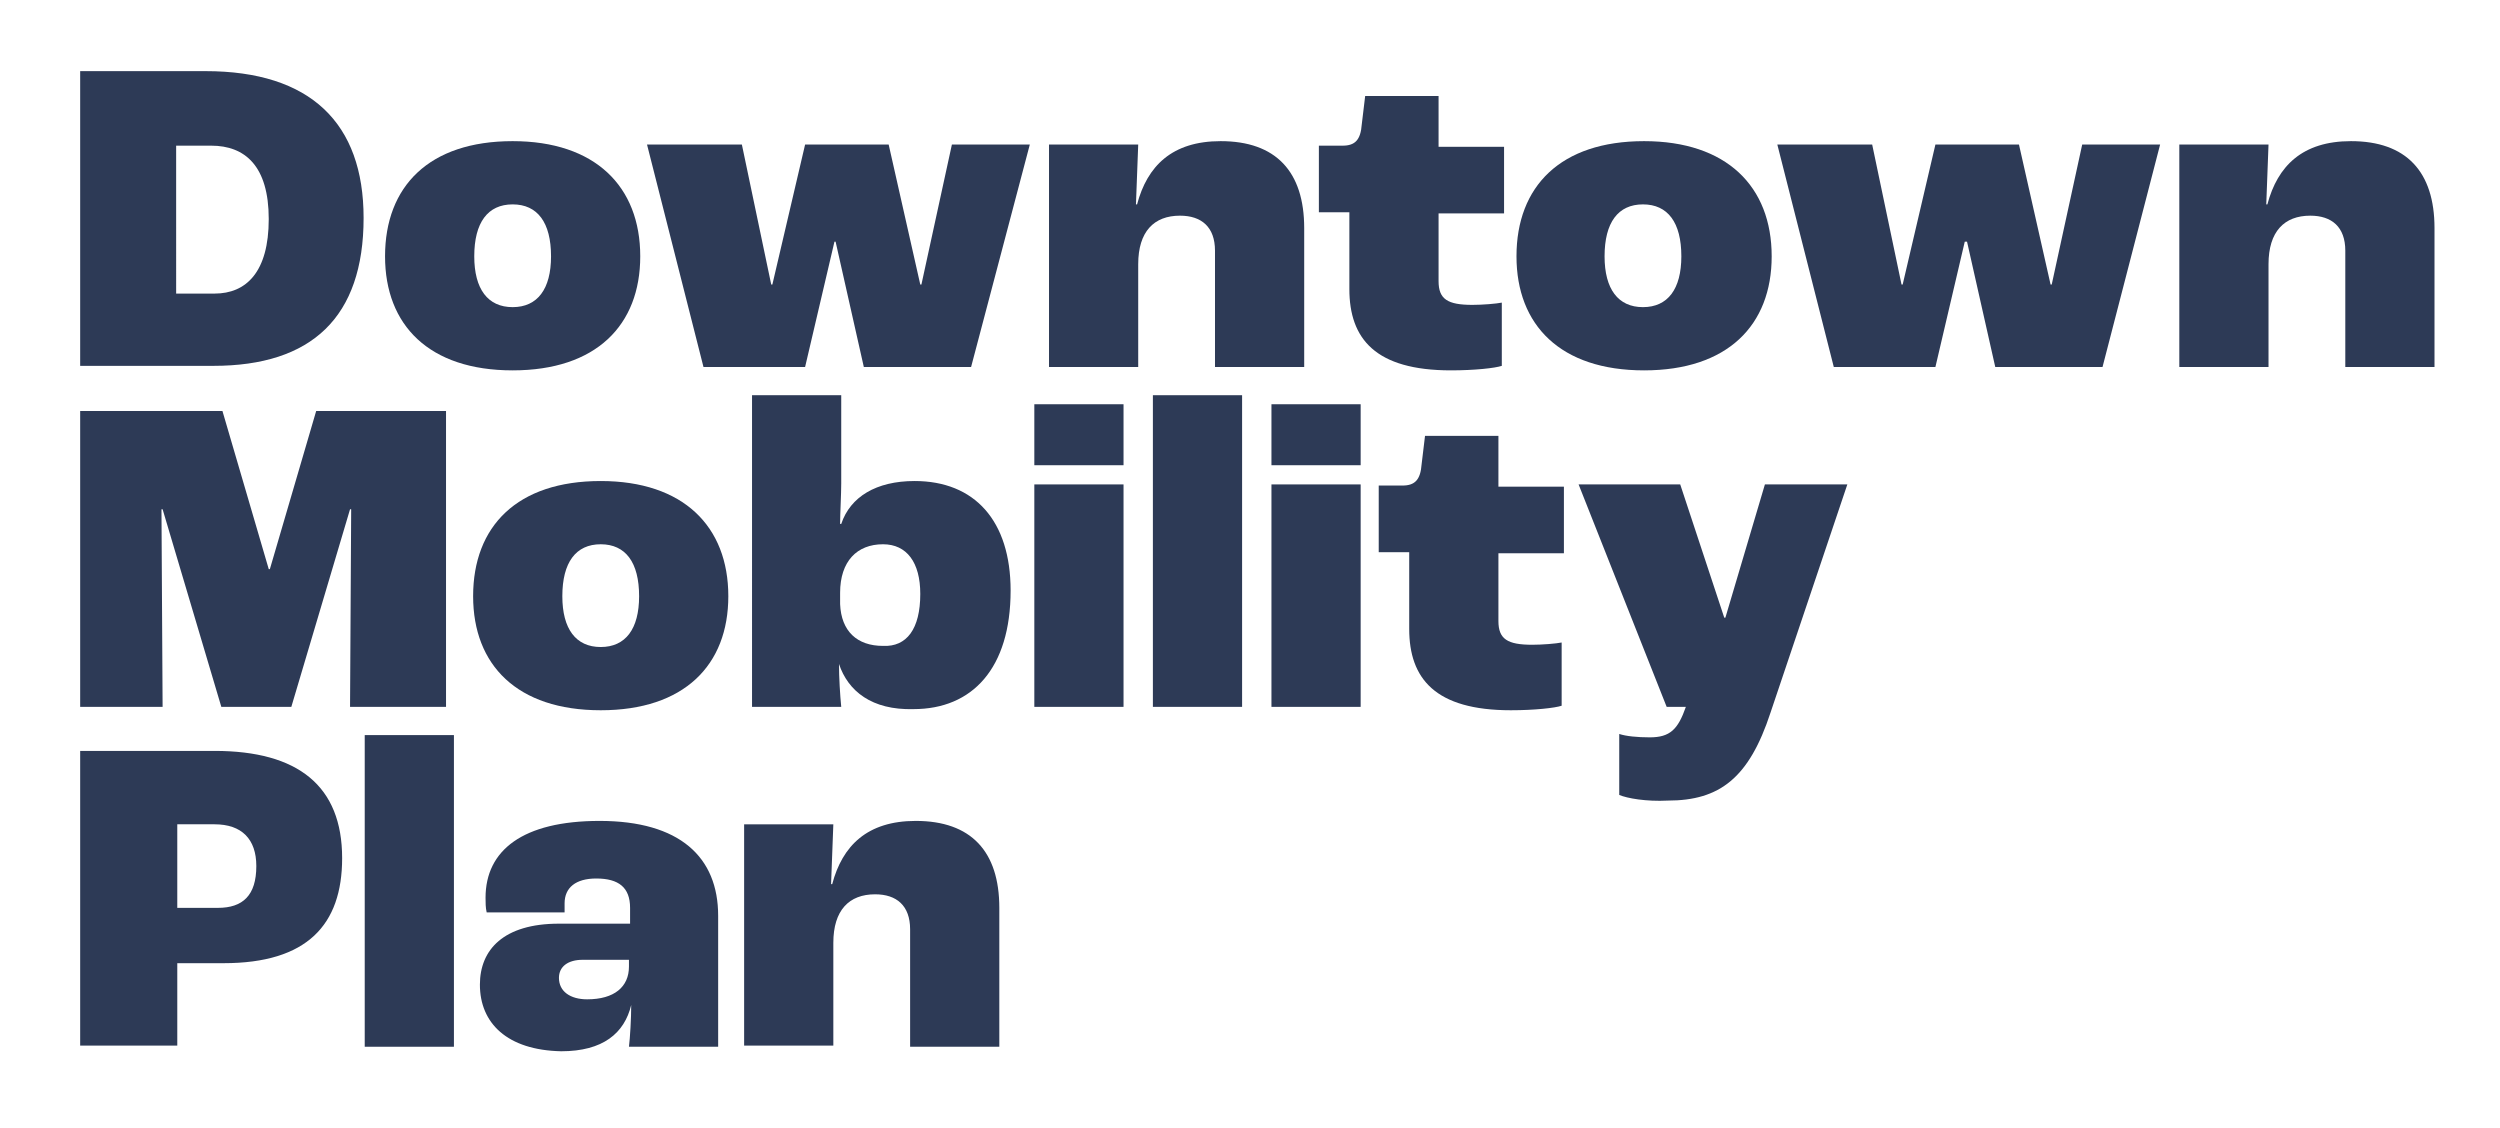 <?xml version="1.0" encoding="utf-8"?>
<!-- Generator: Adobe Illustrator 25.1.0, SVG Export Plug-In . SVG Version: 6.00 Build 0)  -->
<svg version="1.1" id="Layer_1" xmlns="http://www.w3.org/2000/svg" xmlns:xlink="http://www.w3.org/1999/xlink" x="0px" y="0px"
	 viewBox="0 0 221.4 99.9" style="enable-background:new 0 0 221.4 99.9;" xml:space="preserve">
<style type="text/css">
	.st0{fill:#2D3A56;}
</style>
<g>
	<g>
		<g>
			<g>
				<path class="st0" d="M7.1,36.4h12.6l4.1,14h0.1l4.1-14h11.5v26.2h-8.5l0.1-17.5H31l-5.2,17.5h-6.2l-5.2-17.5h-0.1l0.1,17.5H7.1
					V36.4z"/>
				<path class="st0" d="M41.9,52.8c0-6.2,3.9-10.2,11.3-10.2c7.3,0,11.3,4,11.3,10.2c0,6.1-3.9,10.1-11.3,10.1
					C45.8,62.9,41.9,58.9,41.9,52.8z M56.6,52.8c0-3-1.2-4.6-3.4-4.6c-2.2,0-3.4,1.6-3.4,4.6c0,2.9,1.2,4.5,3.4,4.5
					C55.4,57.3,56.6,55.7,56.6,52.8z"/>
				<path class="st0" d="M74.3,58.8L74.3,58.8c0,1.2,0.1,2.8,0.2,3.8h-7.9V35h7.9v7.8c0,1-0.1,2.7-0.1,3.6h0.1
					c0.8-2.4,3.1-3.8,6.5-3.8c5.3,0,8.5,3.5,8.5,9.7c0,6.9-3.4,10.5-8.6,10.5C77.2,62.9,75.1,61.2,74.3,58.8z M81.5,52.6
					c0-2.8-1.2-4.4-3.3-4.4c-2.3,0-3.8,1.5-3.8,4.3v1c0.1,2.4,1.5,3.7,3.8,3.7C80.3,57.3,81.5,55.7,81.5,52.6z"/>
				<path class="st0" d="M91.6,35.8h7.9v5.4h-7.9V35.8z M91.6,42.9h7.9v19.7h-7.9V42.9z"/>
				<path class="st0" d="M102.1,35h7.9v27.6h-7.9V35z"/>
				<path class="st0" d="M112.6,35.8h7.9v5.4h-7.9V35.8z M112.6,42.9h7.9v19.7h-7.9V42.9z"/>
				<path class="st0" d="M124.8,55.7v-6.8h-2.7v-5.9h2.1c1.1,0,1.6-0.5,1.7-1.9l0.3-2.5h6.5v4.5h5.8v5.9h-5.8v6c0,1.6,0.8,2.1,3,2.1
					c0.9,0,2.1-0.1,2.6-0.2v5.6c-0.6,0.2-2.4,0.4-4.5,0.4C127.1,62.9,124.8,60.1,124.8,55.7z"/>
				<path class="st0" d="M143.4,70.4V65c0.6,0.2,1.6,0.3,2.7,0.3c1.8,0,2.5-0.7,3.2-2.7h-1.7l-7.8-19.7h9l3.9,11.8h0.1l3.5-11.8h7.3
					l-6.8,20.2c-1.9,5.8-4.5,7.8-9.1,7.8C145.8,71,144.1,70.7,143.4,70.4z"/>
			</g>
		</g>
		<g>
			<g>
				<path class="st0" d="M7.1,6.3h11.1c9.3,0,14,4.6,14,13c0,8.8-4.6,13.1-13.3,13.1H7.1V6.3z M19,26c2.8,0,4.8-1.9,4.8-6.6
					c0-4.7-2.1-6.5-5.1-6.5h-3.1V26H19z"/>
				<path class="st0" d="M34.1,22.7c0-6.2,3.9-10.2,11.3-10.2c7.3,0,11.3,4,11.3,10.2c0,6.1-3.9,10.1-11.3,10.1
					C38,32.8,34.1,28.8,34.1,22.7z M48.8,22.7c0-3-1.2-4.6-3.4-4.6c-2.2,0-3.4,1.6-3.4,4.6c0,2.9,1.2,4.5,3.4,4.5
					C47.6,27.2,48.8,25.6,48.8,22.7z"/>
				<path class="st0" d="M57.3,12.8h8.4l2.6,12.4h0.1l2.9-12.4h7.4l2.8,12.4h0.1l2.7-12.4h6.9L86,32.5h-9.5L74,21.4h-0.1l-2.6,11.1
					h-9L57.3,12.8z"/>
				<path class="st0" d="M92.9,12.8h7.9l-0.2,5.3h0.1c0.9-3.4,3.1-5.6,7.4-5.6c4.9,0,7.4,2.7,7.4,7.7v12.3h-7.9V22.2
					c0-2.1-1.2-3.1-3.1-3.1c-2.3,0-3.7,1.4-3.7,4.3v9.1h-7.9V12.8z"/>
				<path class="st0" d="M119.5,25.6v-6.8h-2.7v-5.9h2.1c1.1,0,1.6-0.5,1.7-1.9l0.3-2.5h6.5v4.5h5.8v5.9h-5.8v6c0,1.6,0.8,2.1,3,2.1
					c0.9,0,2.1-0.1,2.6-0.2v5.6c-0.6,0.2-2.4,0.4-4.5,0.4C121.8,32.8,119.5,30,119.5,25.6z"/>
				<path class="st0" d="M134.3,22.7c0-6.2,3.9-10.2,11.3-10.2c7.3,0,11.3,4,11.3,10.2c0,6.1-3.9,10.1-11.3,10.1
					C138.2,32.8,134.3,28.8,134.3,22.7z M148.9,22.7c0-3-1.2-4.6-3.4-4.6c-2.2,0-3.4,1.6-3.4,4.6c0,2.9,1.2,4.5,3.4,4.5
					C147.7,27.2,148.9,25.6,148.9,22.7z"/>
				<path class="st0" d="M157.4,12.8h8.4l2.6,12.4h0.1l2.9-12.4h7.4l2.8,12.4h0.1l2.7-12.4h6.9l-5.1,19.7h-9.5l-2.5-11.1H174
					l-2.6,11.1h-9L157.4,12.8z"/>
				<path class="st0" d="M193,12.8h7.9l-0.2,5.3h0.1c0.9-3.4,3.1-5.6,7.4-5.6c4.9,0,7.4,2.7,7.4,7.7v12.3h-7.9V22.2
					c0-2.1-1.2-3.1-3.1-3.1c-2.3,0-3.7,1.4-3.7,4.3v9.1H193V12.8z"/>
			</g>
		</g>
		<g>
			<g>
				<path class="st0" d="M7.1,66.5H19c7.4,0,11.3,3.1,11.3,9.5c0,5.9-3.1,9.3-10.5,9.3h-4.1v7.3H7.1V66.5z M19.3,80.4
					c2.2,0,3.4-1.1,3.4-3.7c0-2.4-1.3-3.7-3.7-3.7h-3.3v7.4H19.3z"/>
				<path class="st0" d="M32.3,65.1h7.9v27.6h-7.9V65.1z"/>
				<path class="st0" d="M42.5,87.2c0-3.1,2.1-5.4,7-5.4h6.3v-1.4c0-1.8-1-2.6-3-2.6C51,77.8,50,78.6,50,80c0,0.1,0,0.4,0,0.8h-6.9
					c-0.1-0.4-0.1-0.9-0.1-1.3c0-4.2,3.3-6.8,10.1-6.8c7.1,0,10.5,3.2,10.5,8.4v11.6h-7.9c0.1-0.8,0.2-2.5,0.2-3.7h0
					c-0.6,2.5-2.5,4.1-6.2,4.1C44.9,93,42.5,90.6,42.5,87.2z M55.7,85.6V85h-4.1c-1.3,0-2.1,0.6-2.1,1.6c0,1.2,1,1.9,2.5,1.9
					C54.4,88.5,55.7,87.4,55.7,85.6z"/>
				<path class="st0" d="M65.9,73h7.9l-0.2,5.3h0.1c0.9-3.4,3.1-5.6,7.4-5.6c4.9,0,7.4,2.7,7.4,7.7v12.3h-7.9V82.3
					c0-2.1-1.2-3.1-3.1-3.1c-2.3,0-3.7,1.4-3.7,4.3v9.1h-7.9V73z"/>
			</g>
		</g>
	</g>
</g>
</svg>
